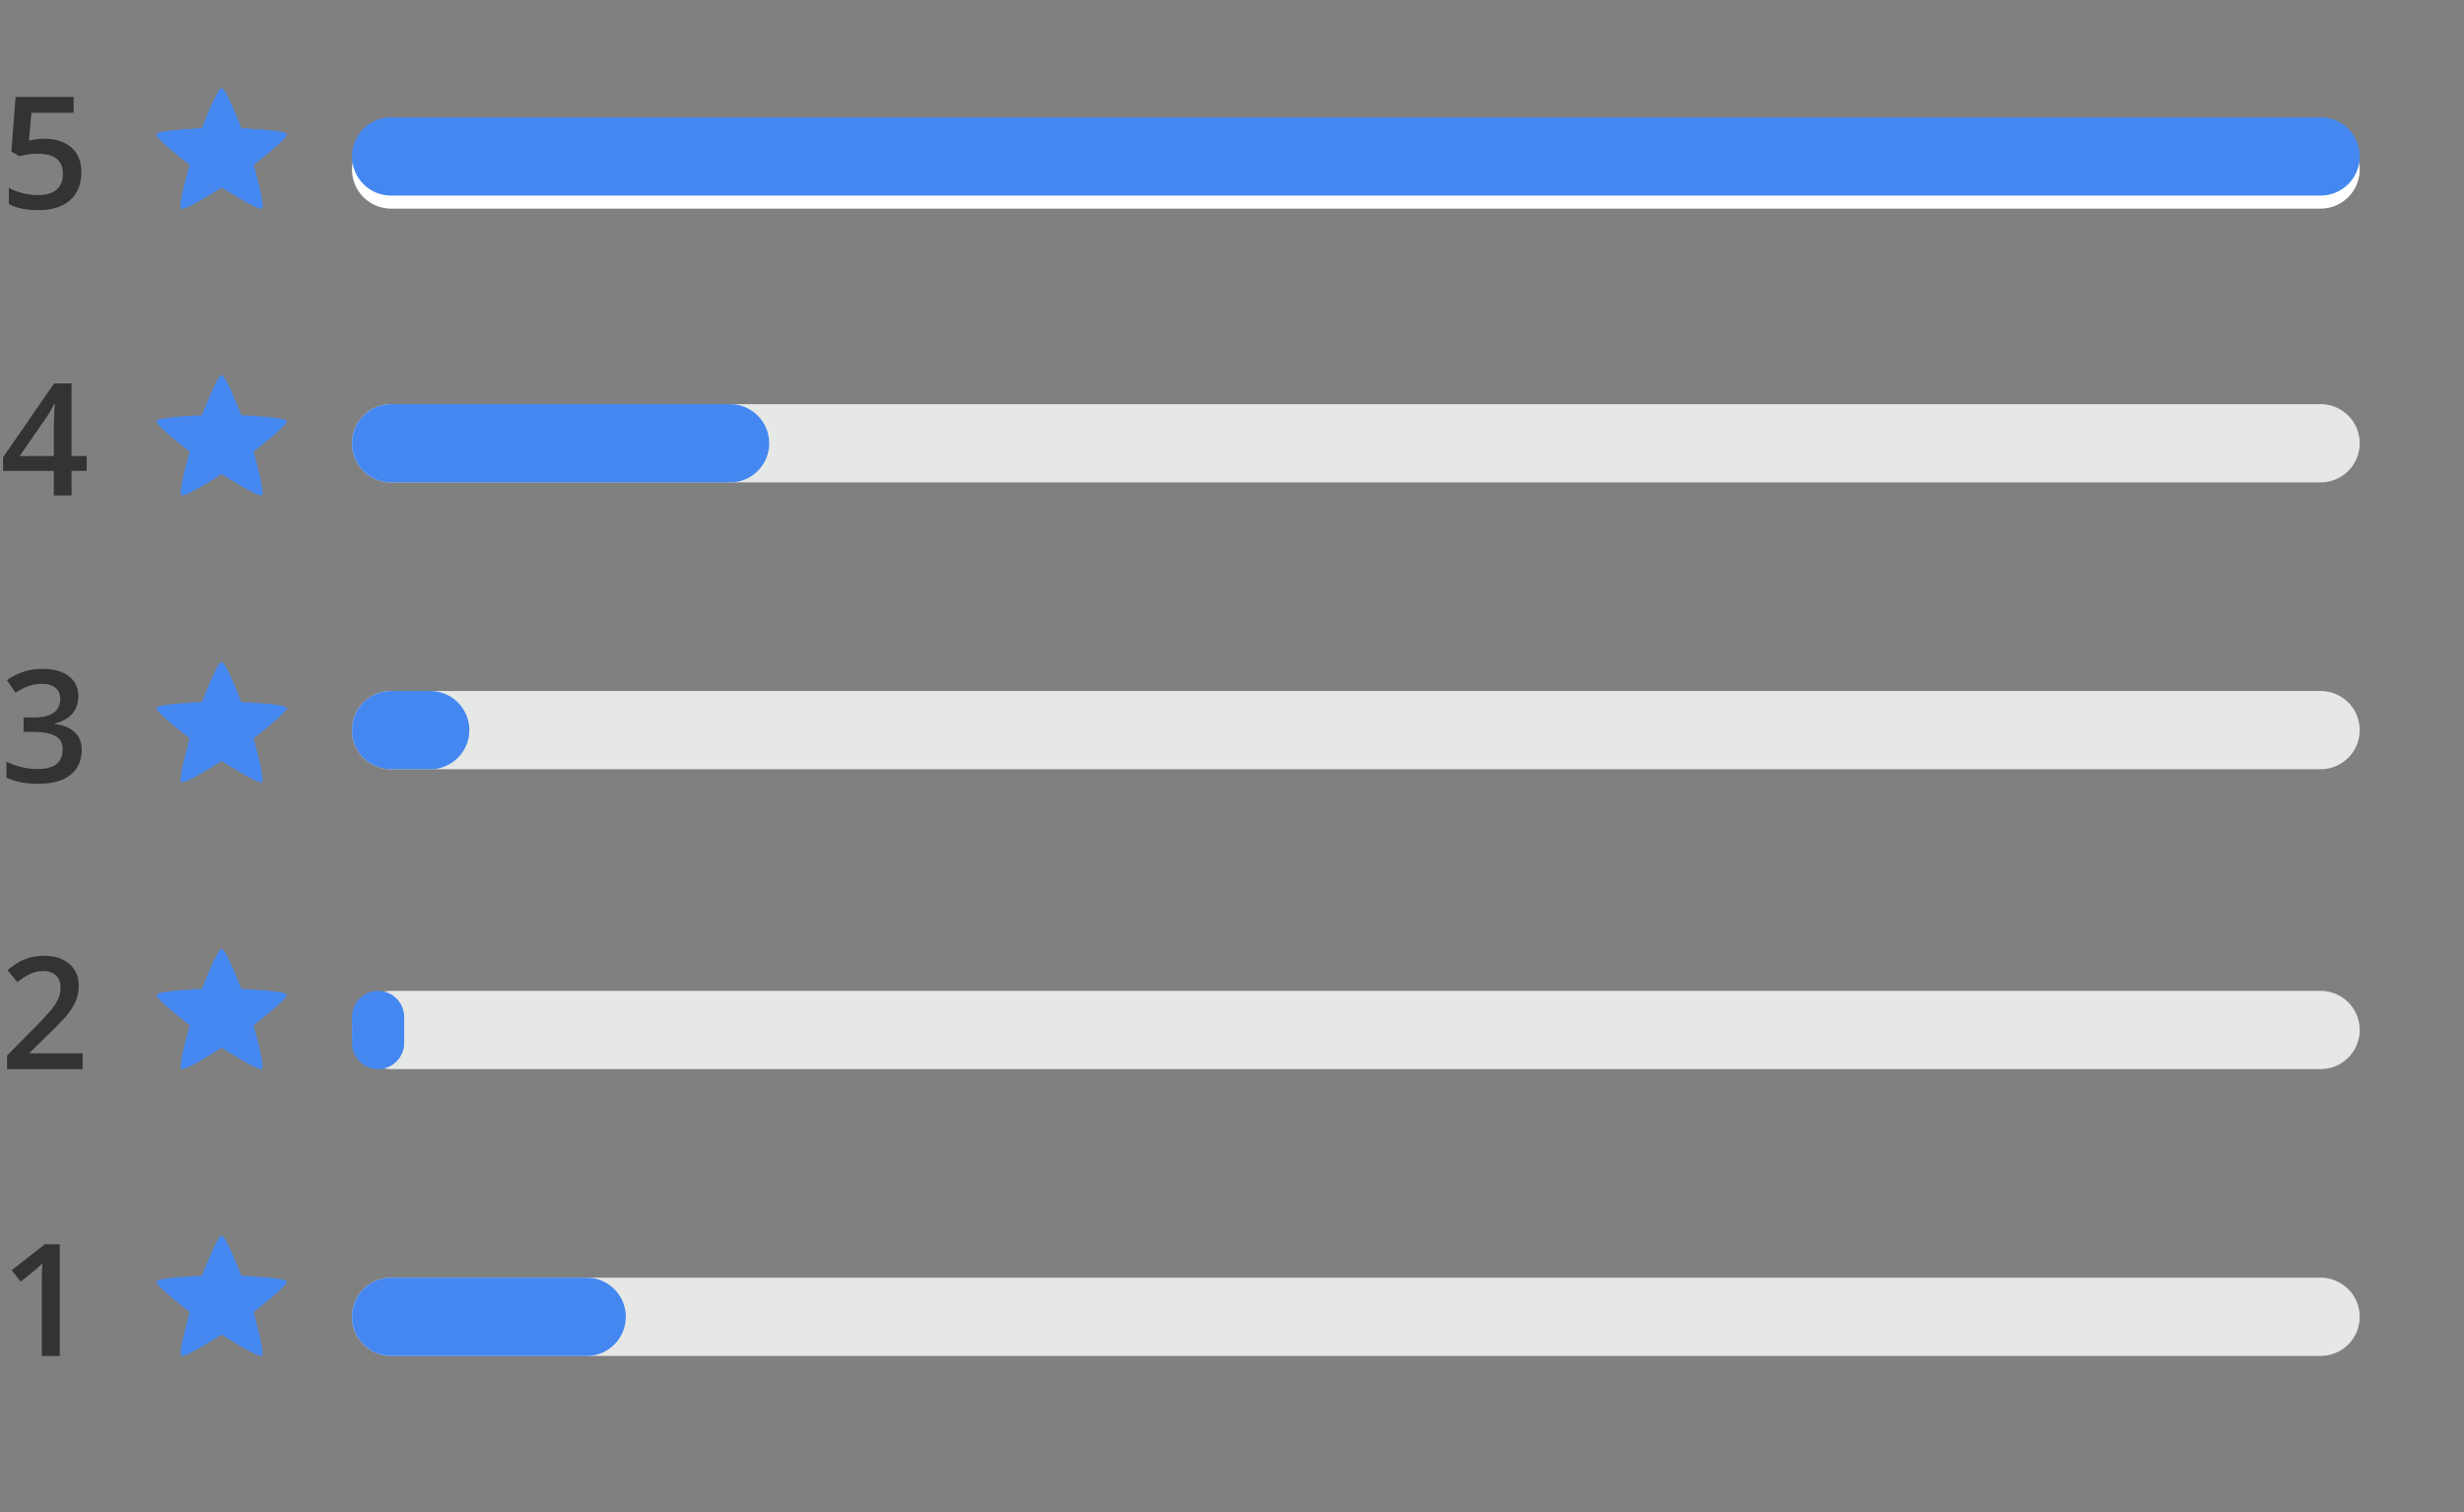<svg xmlns="http://www.w3.org/2000/svg" width="189" height="116" fill="none"><rect width="100%" height="100%" fill="#808080" stroke="none"/><path fill="#4487F1" d="M18.512 31.849s3.381.134 3.485.443c.104.31-2.55 2.347-2.55 2.347s.913 3.16.641 3.352c-.27.191-3.088-1.628-3.088-1.628s-2.817 1.82-3.088 1.628c-.273-.191.642-3.352.642-3.352s-2.655-2.037-2.551-2.347c.104-.31 3.485-.443 3.485-.443S16.664 28.77 17 28.77c.336 0 1.512 3.079 1.512 3.079ZM18.512 53.849s3.381.134 3.485.443c.104.31-2.55 2.347-2.55 2.347s.913 3.16.641 3.352c-.27.191-3.088-1.628-3.088-1.628s-2.817 1.82-3.088 1.628c-.273-.191.642-3.352.642-3.352s-2.655-2.037-2.551-2.347c.104-.31 3.485-.443 3.485-.443S16.664 50.77 17 50.77c.336 0 1.512 3.078 1.512 3.078ZM18.512 75.849s3.381.134 3.485.443c.104.31-2.55 2.347-2.55 2.347s.913 3.16.641 3.352c-.27.192-3.088-1.628-3.088-1.628s-2.817 1.82-3.088 1.628c-.273-.191.642-3.352.642-3.352s-2.655-2.037-2.551-2.347c.104-.31 3.485-.443 3.485-.443S16.664 72.77 17 72.77c.336 0 1.512 3.079 1.512 3.079ZM18.512 97.849s3.381.134 3.485.443c.104.31-2.55 2.347-2.55 2.347s.913 3.161.641 3.352c-.27.191-3.088-1.628-3.088-1.628s-2.817 1.819-3.088 1.628c-.273-.191.642-3.352.642-3.352s-2.655-2.037-2.551-2.347c.104-.31 3.485-.443 3.485-.443S16.664 94.77 17 94.77c.336 0 1.512 3.079 1.512 3.079ZM18.512 9.849s3.381.134 3.485.443c.104.31-2.55 2.347-2.55 2.347s.913 3.16.641 3.352c-.27.192-3.088-1.628-3.088-1.628s-2.817 1.82-3.088 1.628c-.273-.191.642-3.352.642-3.352s-2.655-2.037-2.551-2.347c.104-.31 3.485-.443 3.485-.443S16.664 6.77 17 6.77c.336 0 1.512 3.078 1.512 3.078Z"/><path fill="#4487F1" d="M18.512 9.849s3.381.134 3.485.443c.104.31-2.55 2.347-2.55 2.347s.913 3.16.641 3.352c-.27.192-3.088-1.628-3.088-1.628s-2.817 1.82-3.088 1.628c-.273-.191.642-3.352.642-3.352s-2.655-2.037-2.551-2.347c.104-.31 3.485-.443 3.485-.443S16.664 6.77 17 6.77c.336 0 1.512 3.078 1.512 3.078Z"/><path fill="#333" d="M3.451 10.645c.55 0 1.035.1 1.453.298.422.196.75.485.985.867.234.38.351.844.351 1.395 0 .602-.127 1.121-.38 1.559a2.504 2.504 0 0 1-1.12 1.002c-.492.234-1.092.351-1.799.351-.449 0-.869-.039-1.26-.117a3.468 3.468 0 0 1-1.001-.352v-1.242c.293.164.644.3 1.054.404.41.102.803.153 1.178.153.399 0 .74-.059 1.026-.176.285-.117.503-.297.656-.539.156-.242.234-.549.234-.92 0-.492-.158-.871-.474-1.137-.313-.27-.803-.404-1.471-.404-.235 0-.485.022-.75.065-.262.039-.48.082-.656.128l-.604-.357.322-4.19h4.453v1.213h-3.24l-.187 2.133c.14-.031.308-.06.504-.088.195-.03.437-.046.726-.046Zm3.2 25.474H5.49V38H4.13v-1.88H.234v-1.044l3.914-5.666H5.49v5.567h1.16v1.142Zm-2.52-1.142V32.85c0-.176.002-.354.006-.534A131.246 131.246 0 0 1 4.2 30.97h-.047a7.159 7.159 0 0 1-.533.95l-2.11 3.058h2.62ZM6.01 53.39c0 .386-.077.722-.234 1.007-.156.286-.37.52-.644.704a2.73 2.73 0 0 1-.938.386v.041c.684.086 1.2.301 1.547.645.352.344.528.799.528 1.365 0 .496-.12.94-.358 1.33-.238.387-.603.691-1.096.914-.492.223-1.125.334-1.898.334-.465 0-.897-.037-1.295-.111a4.786 4.786 0 0 1-1.125-.358v-1.224c.363.18.75.318 1.16.416.41.097.799.146 1.166.146.715 0 1.225-.133 1.53-.398.304-.27.457-.64.457-1.113 0-.305-.08-.555-.24-.75-.157-.196-.401-.342-.733-.44-.328-.097-.752-.146-1.272-.146h-.755V55.03h.761c.496 0 .895-.058 1.196-.175.3-.122.517-.288.65-.499.137-.21.205-.457.205-.738 0-.367-.12-.652-.357-.855-.239-.207-.592-.31-1.06-.31-.29 0-.554.032-.792.099a3.57 3.57 0 0 0-.65.252c-.2.101-.389.21-.569.328l-.662-.955c.324-.242.711-.447 1.16-.615.45-.169.973-.253 1.57-.253.88 0 1.557.19 2.034.569.476.375.715.879.715 1.512ZM6.34 82H.54v-1.037l2.22-2.25c.43-.438.783-.815 1.06-1.131.278-.32.483-.623.616-.908.136-.285.205-.596.205-.932 0-.414-.12-.726-.358-.937-.238-.215-.553-.323-.943-.323-.371 0-.715.075-1.031.223a4.785 4.785 0 0 0-.973.621l-.756-.908a6.34 6.34 0 0 1 .762-.557c.273-.168.578-.3.914-.398a3.968 3.968 0 0 1 1.148-.152c.543 0 1.012.097 1.407.292.394.192.697.46.908.803.215.344.322.744.322 1.201 0 .461-.092.887-.275 1.278-.184.39-.446.777-.786 1.16a21.9 21.9 0 0 1-1.212 1.236l-1.483 1.447v.065H6.34V82Zm-1.752 22H3.205v-5.514c0-.183.002-.367.006-.55l.012-.54c.007-.175.017-.343.029-.503-.082.09-.184.187-.305.293-.117.105-.242.214-.375.328l-.984.785-.692-.873 2.543-1.992h1.149V104Z"/><path fill="#fff" d="M178 10H30a3 3 0 1 0 0 6h148a3 3 0 1 0 0-6Z"/><path fill="#4487F1" d="M178 9H30a3 3 0 1 0 0 6h148a3 3 0 1 0 0-6Z"/><path fill="#E6E8E5" d="M178 98H30a3 3 0 1 0 0 6h148a3 3 0 1 0 0-6Z"/><path fill="#4487F1" d="M45 98H30a3 3 0 1 0 0 6h15a3 3 0 1 0 0-6Z"/><path fill="#E6E8E5" d="M178 53H30a3 3 0 1 0 0 6h148a3 3 0 1 0 0-6Z"/><path fill="#4487F1" d="M33 53h-3a3 3 0 1 0 0 6h3a3 3 0 1 0 0-6Z"/><path fill="#E6E8E5" d="M178 76H30a3 3 0 1 0 0 6h148a3 3 0 1 0 0-6Z"/><path fill="#4487F1" d="M31 78a2 2 0 1 0-4 0v2a2 2 0 1 0 4 0v-2Z"/><path fill="#E6E8E5" d="M178 31H30a3 3 0 1 0 0 6h148a3 3 0 1 0 0-6Z"/><path fill="#4487F1" d="M56 31H30a3 3 0 1 0 0 6h26a3 3 0 1 0 0-6Z"/></svg>